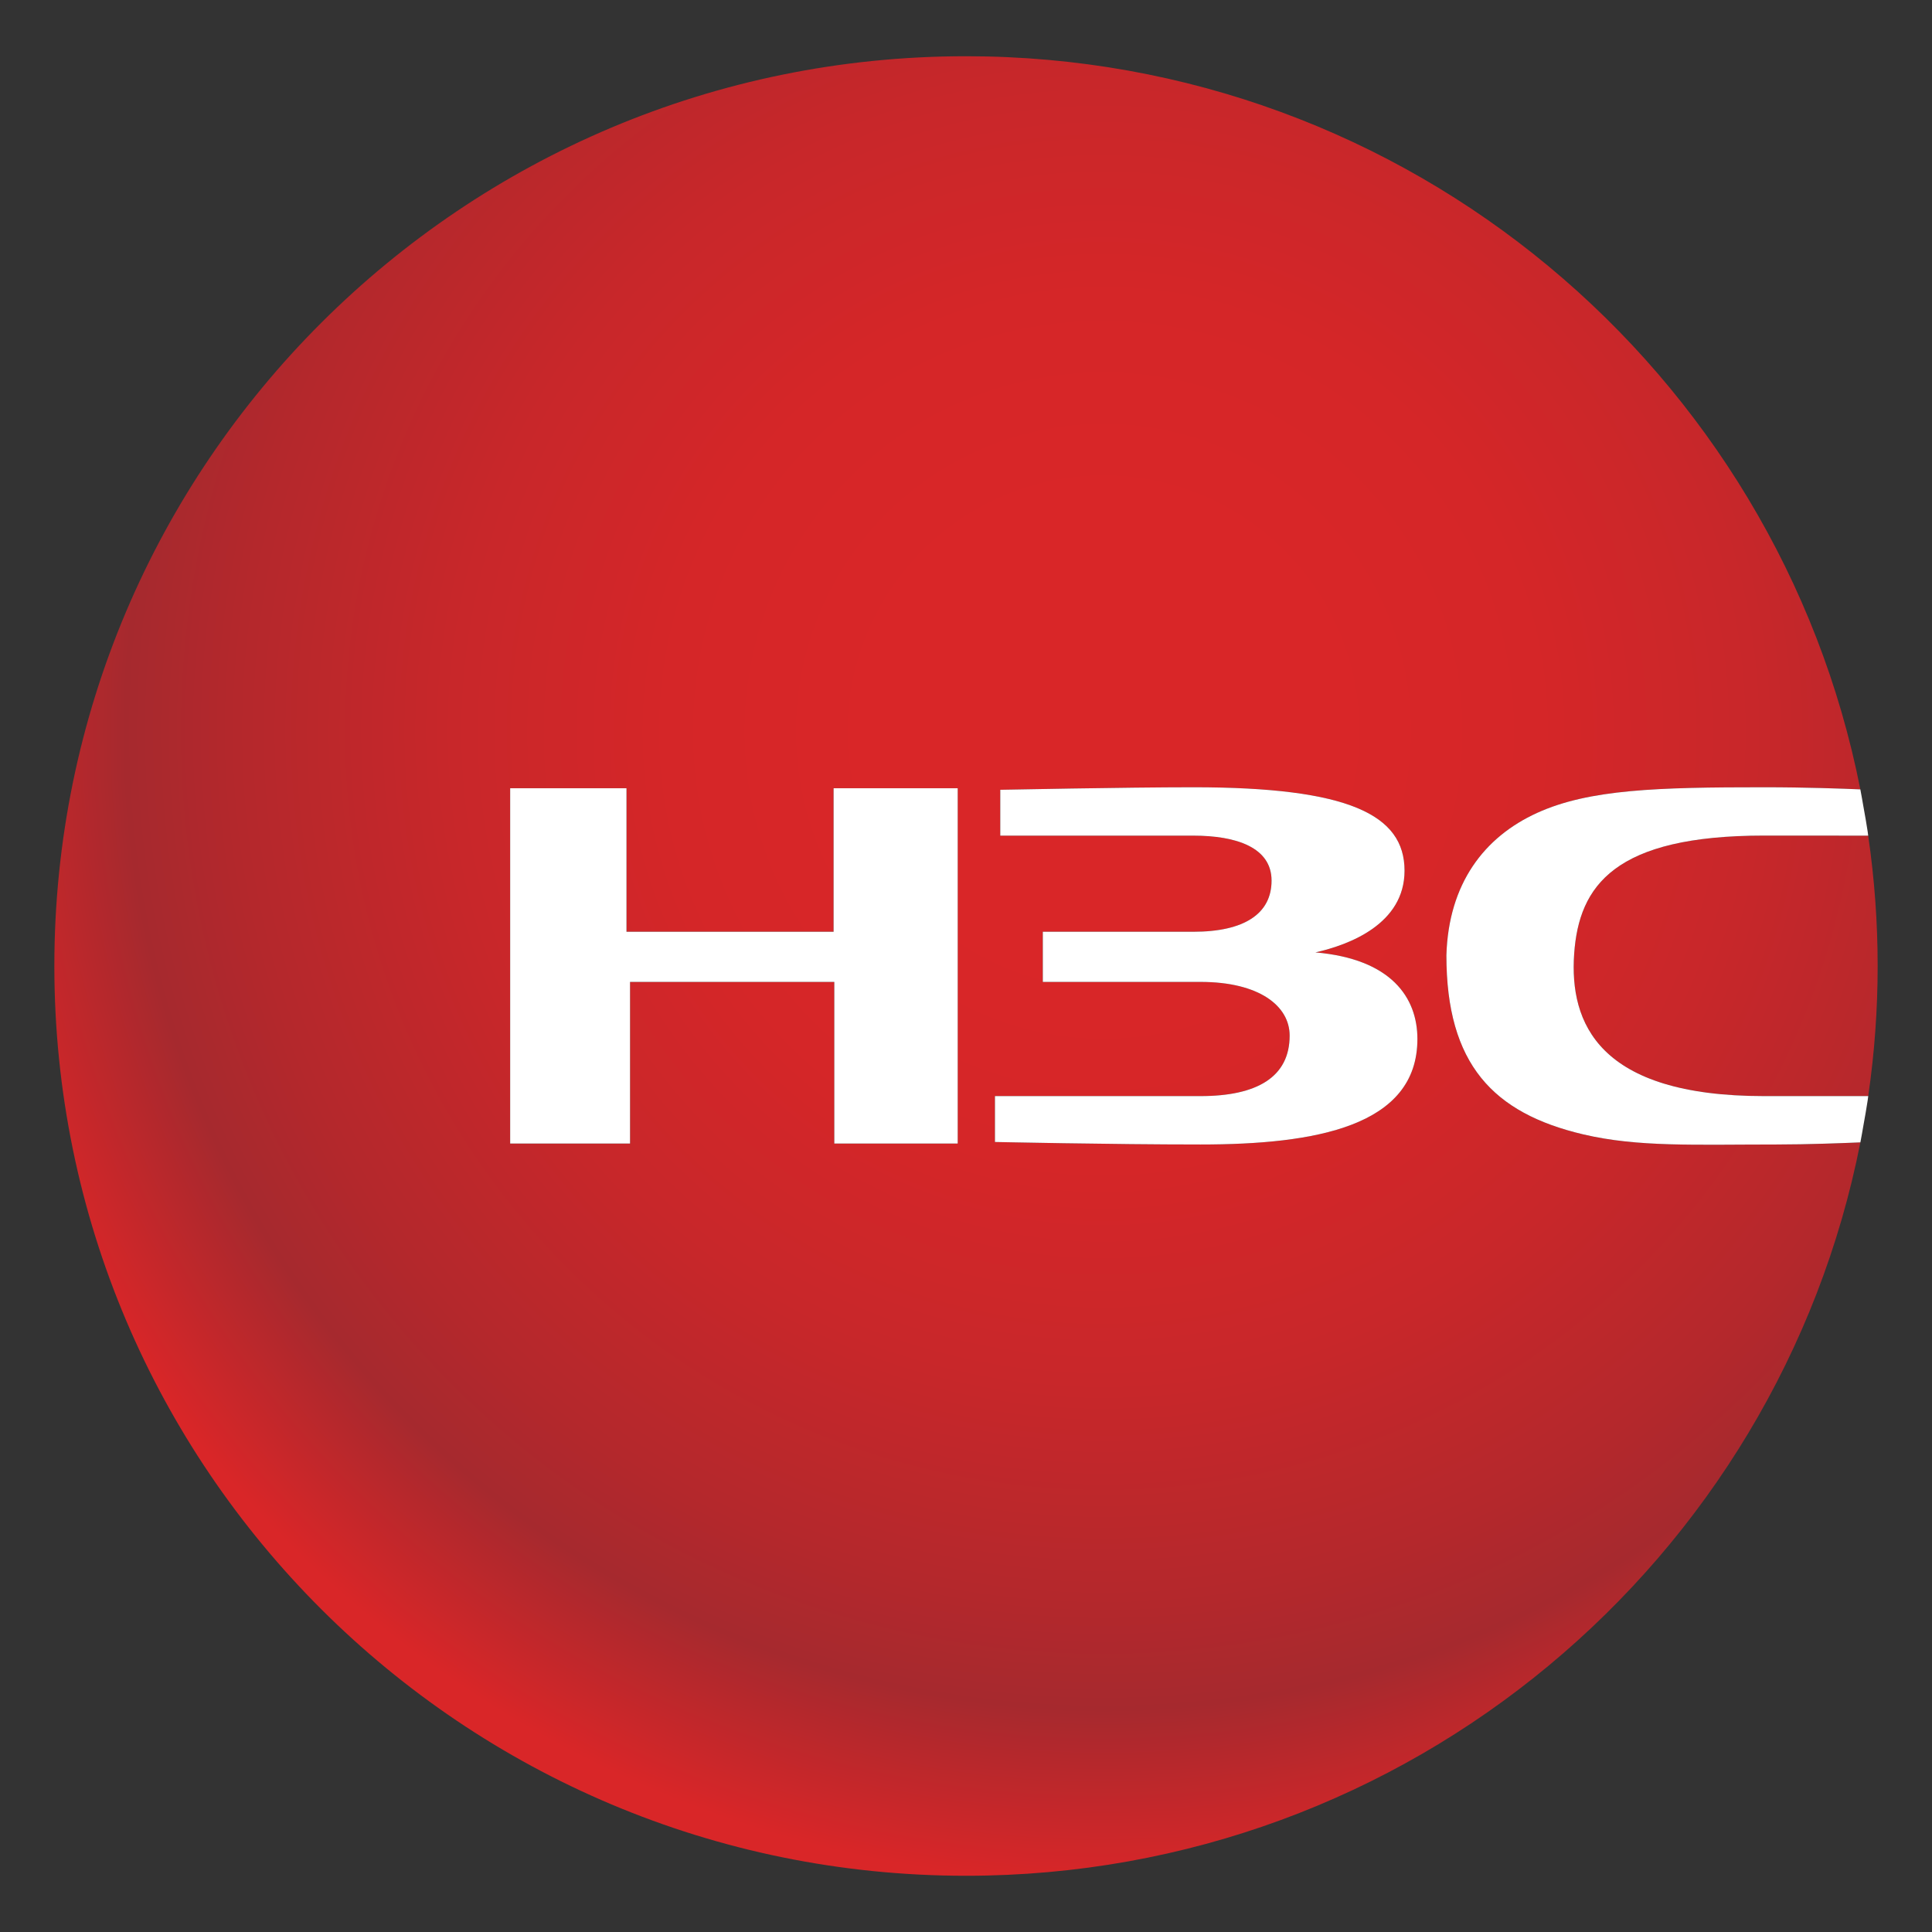 <svg width="480" height="480" viewBox="0 0 480 480" fill="none" xmlns="http://www.w3.org/2000/svg">
<rect x="0" y="0" width="480" height="480" fill="#333333" stroke="none"/>
<path d="M391.097 236.982C389.907 254.096 397.048 272.323 438.299 272.323H464.156C467.282 250.866 467.279 229.071 464.148 207.614C462.66 207.612 452.31 207.598 438.299 207.598C401.176 207.598 392.279 219.994 391.097 236.982Z" fill="url(#paint0_radial_111_54)"/>
<path d="M393.346 281.832C370.962 276.566 359.352 264.372 359.352 237.333C359.885 219.51 368.727 207.954 381.891 201.962C394.834 196.07 411.878 195.592 438.299 195.592C448.717 195.592 458.124 195.942 462.196 196.119C441.721 92.295 350.043 13.971 240 13.971C114.91 13.971 13.502 115.168 13.502 240C13.502 364.832 114.91 466.029 240 466.029C350.064 466.029 441.757 387.673 462.207 283.818C458.171 283.994 449.098 284.346 441.323 284.346C421.133 284.346 406.955 285.034 393.346 281.832ZM237.941 284.108H207.28V243.954H156.531V284.108H126.751V195.833H155.65V231.492H207.104V195.833H237.941V284.108ZM298.259 284.346C276.112 284.346 247.193 283.723 247.193 283.723V272.323L298.259 272.322C312.383 272.322 320.409 267.534 320.409 257.292C320.409 249.947 312.894 243.954 298.259 243.954H259.087L259.087 231.492H296.486C309.169 231.492 315.916 226.994 315.916 218.781C315.916 210.568 307.212 207.614 296.486 207.614H248.514V196.219C248.514 196.219 279.867 195.592 296.486 195.592C335.075 195.592 348.956 202.403 348.956 216.316C348.956 229.527 335.297 234.72 326.816 236.621C345.652 238.247 352.152 247.839 352.152 258.135C352.152 279.864 326.789 284.346 298.259 284.346Z" fill="url(#paint1_radial_111_54)"/>
<path d="M207.104 231.492H155.65V195.834H126.751V284.108H156.531V243.954H207.28V284.108H237.941V195.834H207.104V231.492Z" fill="white"/>
<path d="M464.156 272.323H438.299C397.048 272.323 389.907 254.096 391.097 236.982C392.279 219.994 401.176 207.598 438.299 207.598C452.31 207.598 462.66 207.612 464.148 207.614C464.1 207.282 464.07 206.944 464.02 206.611C463.713 204.538 463.332 202.489 462.968 200.434C462.714 198.995 462.478 197.549 462.196 196.119C458.124 195.942 448.717 195.592 438.299 195.592C411.878 195.592 394.834 196.07 381.892 201.962C368.727 207.955 359.886 219.51 359.353 237.333C359.353 264.372 370.962 276.566 393.346 281.832C406.955 285.034 421.133 284.346 441.323 284.346C449.099 284.346 458.171 283.994 462.207 283.819C462.486 282.401 462.72 280.968 462.973 279.542C463.337 277.483 463.717 275.43 464.025 273.352C464.076 273.011 464.107 272.665 464.156 272.323Z" fill="white"/>
<path d="M326.816 236.621C335.297 234.72 348.956 229.527 348.956 216.316C348.956 202.403 335.075 195.592 296.486 195.592C279.867 195.592 248.514 196.219 248.514 196.219V207.614H296.486C307.212 207.614 315.916 210.569 315.916 218.781C315.916 226.994 309.169 231.492 296.486 231.492H259.087L259.087 243.954H298.259C312.894 243.954 320.409 249.947 320.409 257.292C320.409 267.534 312.382 272.322 298.259 272.322L247.193 272.323V283.723C247.193 283.723 276.112 284.346 298.259 284.346C326.789 284.346 352.152 279.864 352.152 258.135C352.152 247.839 345.652 238.247 326.816 236.621Z" fill="white"/>
<defs>
<radialGradient id="paint0_radial_111_54" cx="0" cy="0" r="1" gradientUnits="userSpaceOnUse" gradientTransform="translate(274.058 181.98) scale(285.143 284.551)">
<stop offset="0.2" stop-color="#D92628"/>
<stop offset="0.379" stop-color="#D52628"/>
<stop offset="0.565" stop-color="#C8272A"/>
<stop offset="0.753" stop-color="#B4282C"/>
<stop offset="0.85" stop-color="#A6292E"/>
<stop offset="1" stop-color="#D92628"/>
</radialGradient>
<radialGradient id="paint1_radial_111_54" cx="0" cy="0" r="1" gradientUnits="userSpaceOnUse" gradientTransform="translate(274.058 181.98) scale(285.144 284.551)">
<stop offset="0.2" stop-color="#D92628"/>
<stop offset="0.379" stop-color="#D52628"/>
<stop offset="0.565" stop-color="#C8272A"/>
<stop offset="0.753" stop-color="#B4282C"/>
<stop offset="0.85" stop-color="#A6292E"/>
<stop offset="1" stop-color="#D92628"/>
</radialGradient>
</defs>
</svg>
